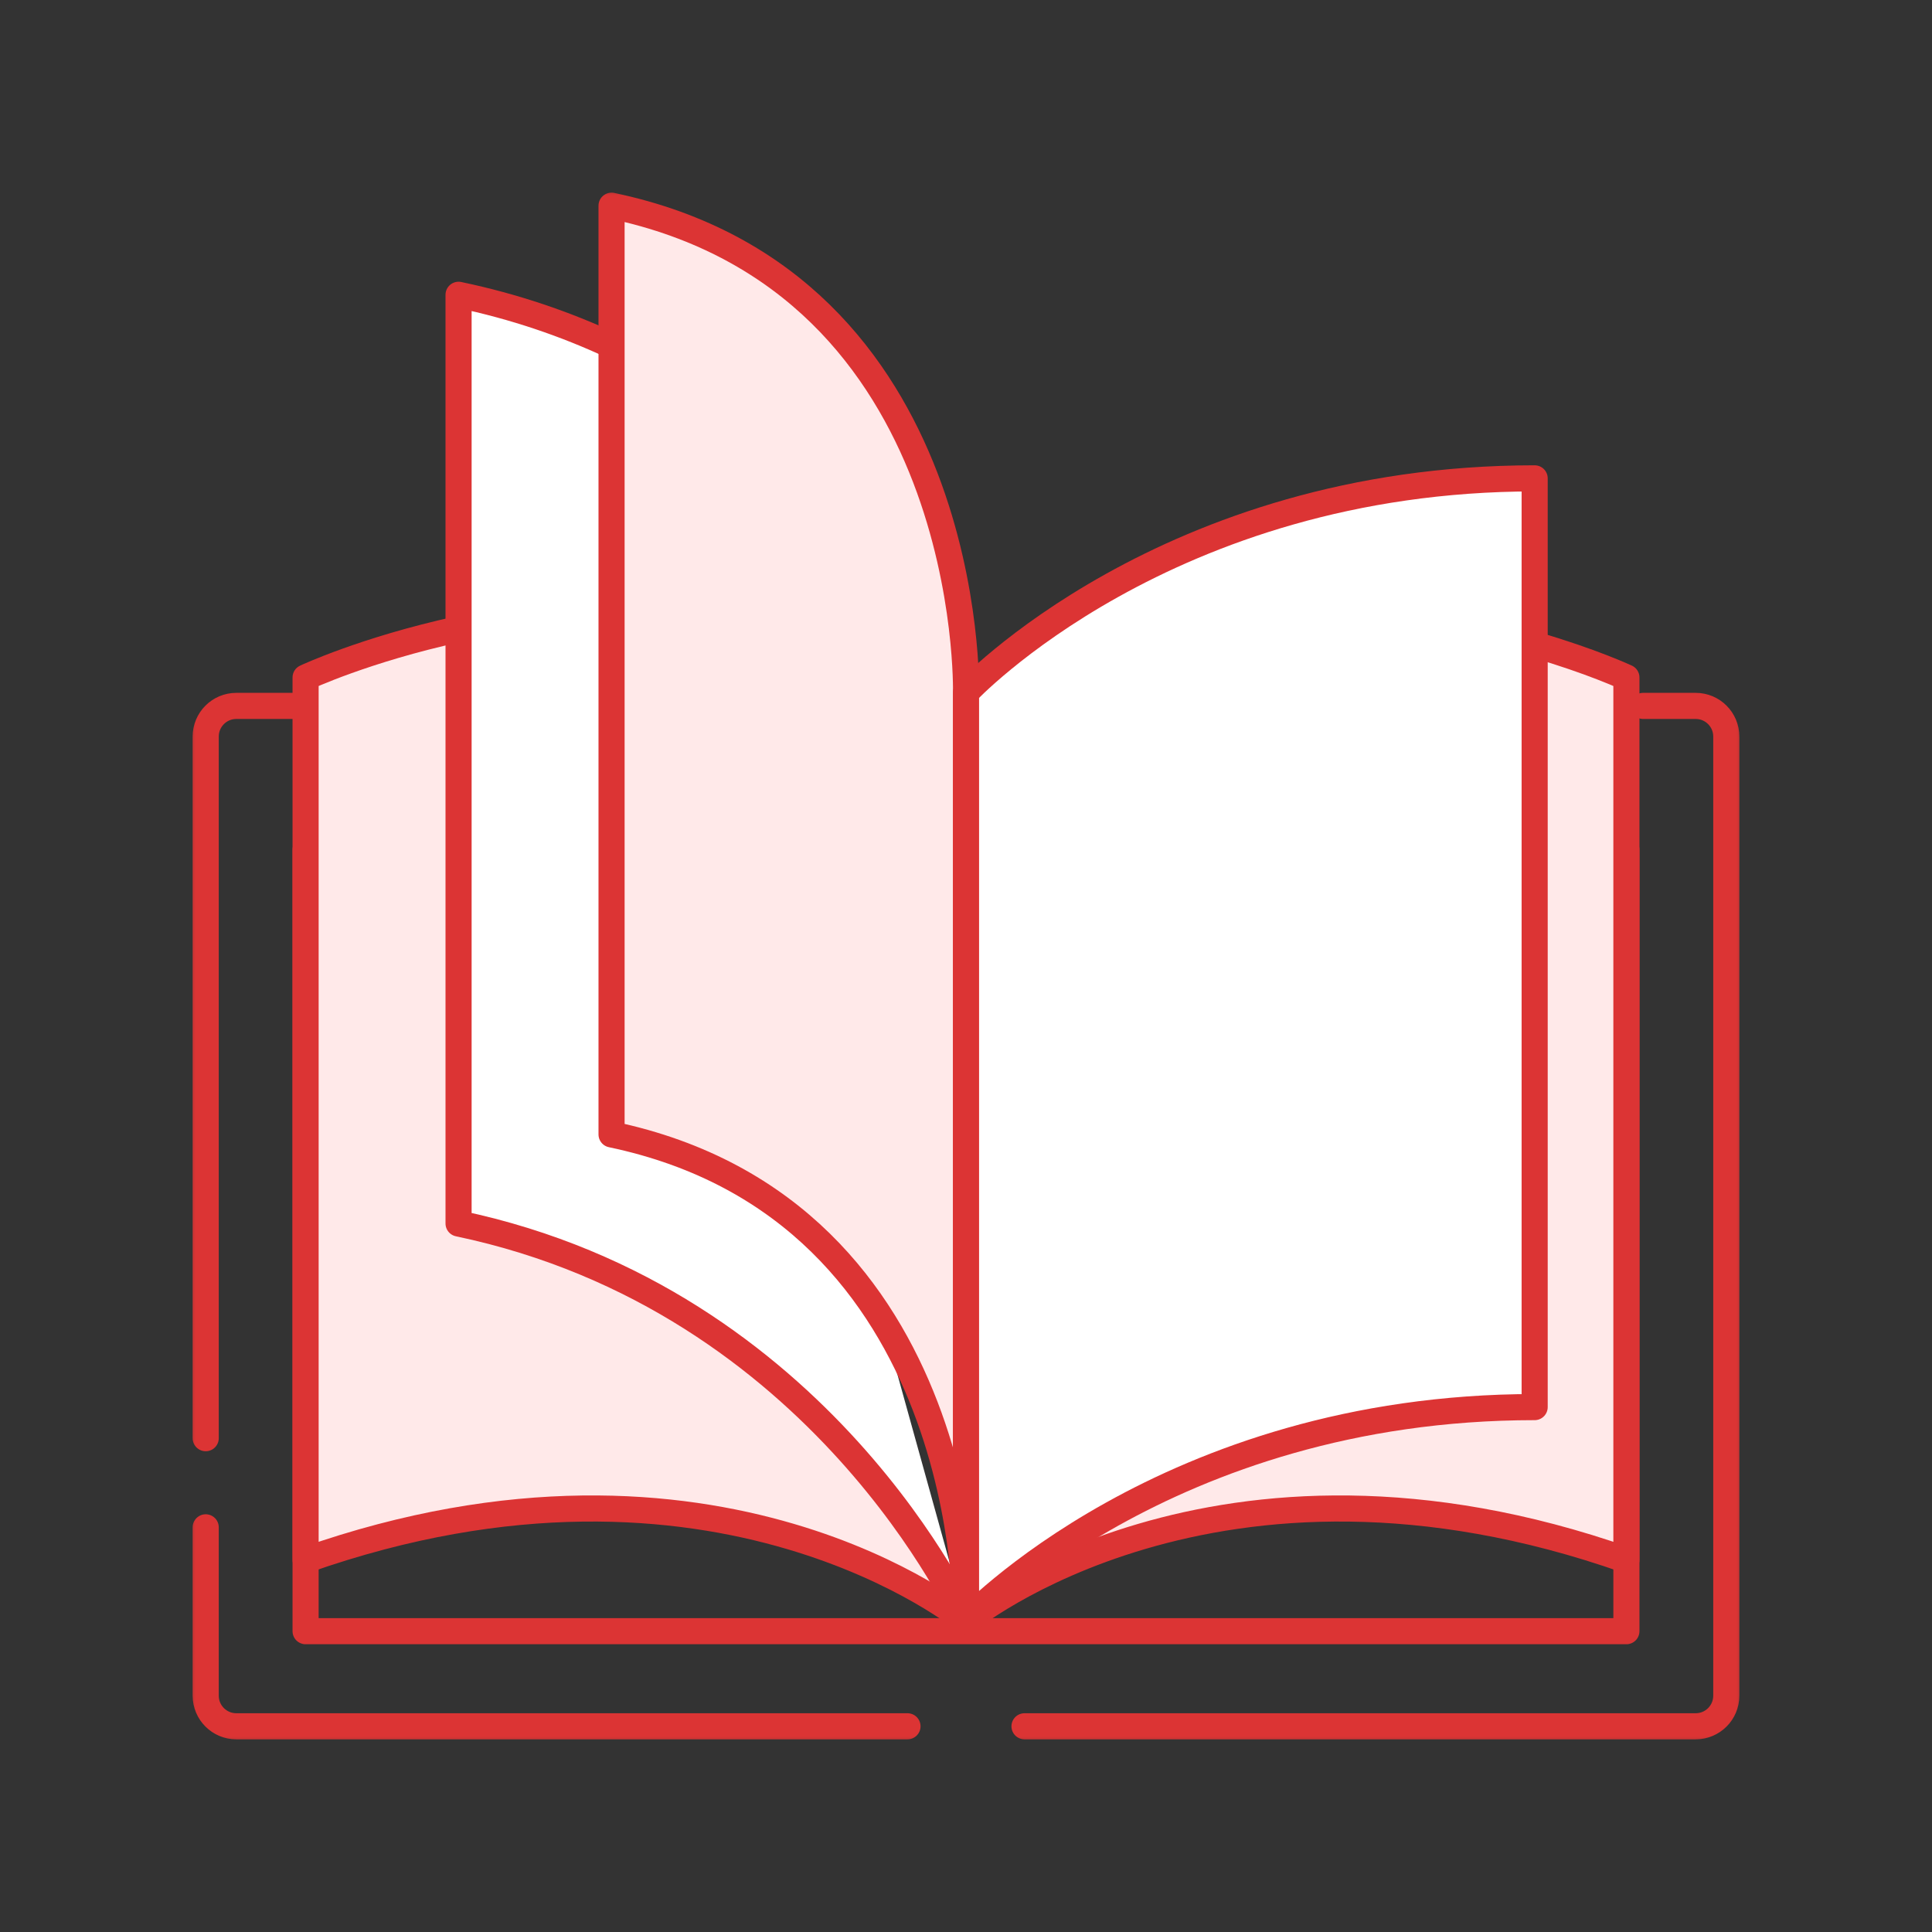 <?xml version="1.0" encoding="UTF-8"?> <svg xmlns="http://www.w3.org/2000/svg" width="74" height="74" viewBox="0 0 74 74" fill="none"><rect x="0" y="0" width="74" height="74" fill="#333333" stroke="none"/> <mask id="mask0_897_1446" style="mask-type:luminance" maskUnits="userSpaceOnUse" x="7" y="7" width="60" height="60"> <path d="M7 7H67V67H7V7Z" fill="white"></path> </mask> <g mask="url(#mask0_897_1446)"> <path d="M7.879 58.5V61V64.949C7.879 65.596 8.404 66.121 9.051 66.121H34.759M39.241 66.121H64.949C65.596 66.121 66.121 65.596 66.121 64.949V28.21C66.121 27.563 65.596 27.038 64.949 27.038H62.935" stroke="#DC3434" stroke-miterlimit="10" stroke-linecap="round" stroke-linejoin="round"></path> <path d="M11.705 27.038H9.051C8.404 27.038 7.879 27.563 7.879 28.21V55.086" stroke="#DC3434" stroke-miterlimit="10" stroke-linecap="round" stroke-linejoin="round"></path> <path d="M62.295 32.547V62.478H11.705V32.547" stroke="#DC3434" stroke-miterlimit="10" stroke-linecap="round" stroke-linejoin="round"></path> <path d="M37 62.098C37 62.098 27.467 54.209 11.705 59.754V25.949C11.705 25.949 13.983 24.878 17.564 24.097" fill="#FFE9E9"></path> <path d="M37 62.098C37 62.098 27.467 54.209 11.705 59.754V25.949C11.705 25.949 13.983 24.878 17.564 24.097" stroke="#DC3434" stroke-miterlimit="10" stroke-linecap="round" stroke-linejoin="round"></path> <path d="M23.424 13.233C21.665 12.415 19.715 11.741 17.564 11.291V46.863C31.51 49.785 37 62.098 37 62.098" fill="white"></path> <path d="M23.424 13.233C21.665 12.415 19.715 11.741 17.564 11.291V46.863C31.51 49.785 37 62.098 37 62.098" stroke="#DC3434" stroke-miterlimit="10" stroke-linecap="round" stroke-linejoin="round"></path> <path d="M37.001 26.525C37.001 26.525 37.369 10.8 23.424 7.879V43.451C37.369 46.373 37.001 62.098 37.001 62.098V26.525Z" fill="#FFE9E9" stroke="#DC3434" stroke-miterlimit="10" stroke-linecap="round" stroke-linejoin="round"></path> <path d="M37 62.098C37 62.098 46.533 54.209 62.295 59.754V25.949C62.295 25.949 60.982 25.332 58.782 24.692" fill="#FFE9E9"></path> <path d="M37 62.098C37 62.098 46.533 54.209 62.295 59.754V25.949C62.295 25.949 60.982 25.332 58.782 24.692" stroke="#DC3434" stroke-miterlimit="10" stroke-linecap="round" stroke-linejoin="round"></path> <path d="M58.781 53.895V29.5V18.322C44.656 18.322 37.001 26.525 37.001 26.525V62.098C37.001 62.098 44.656 53.895 58.781 53.895Z" fill="white" stroke="#DC3434" stroke-miterlimit="10" stroke-linecap="round" stroke-linejoin="round"></path> </g> </svg> 